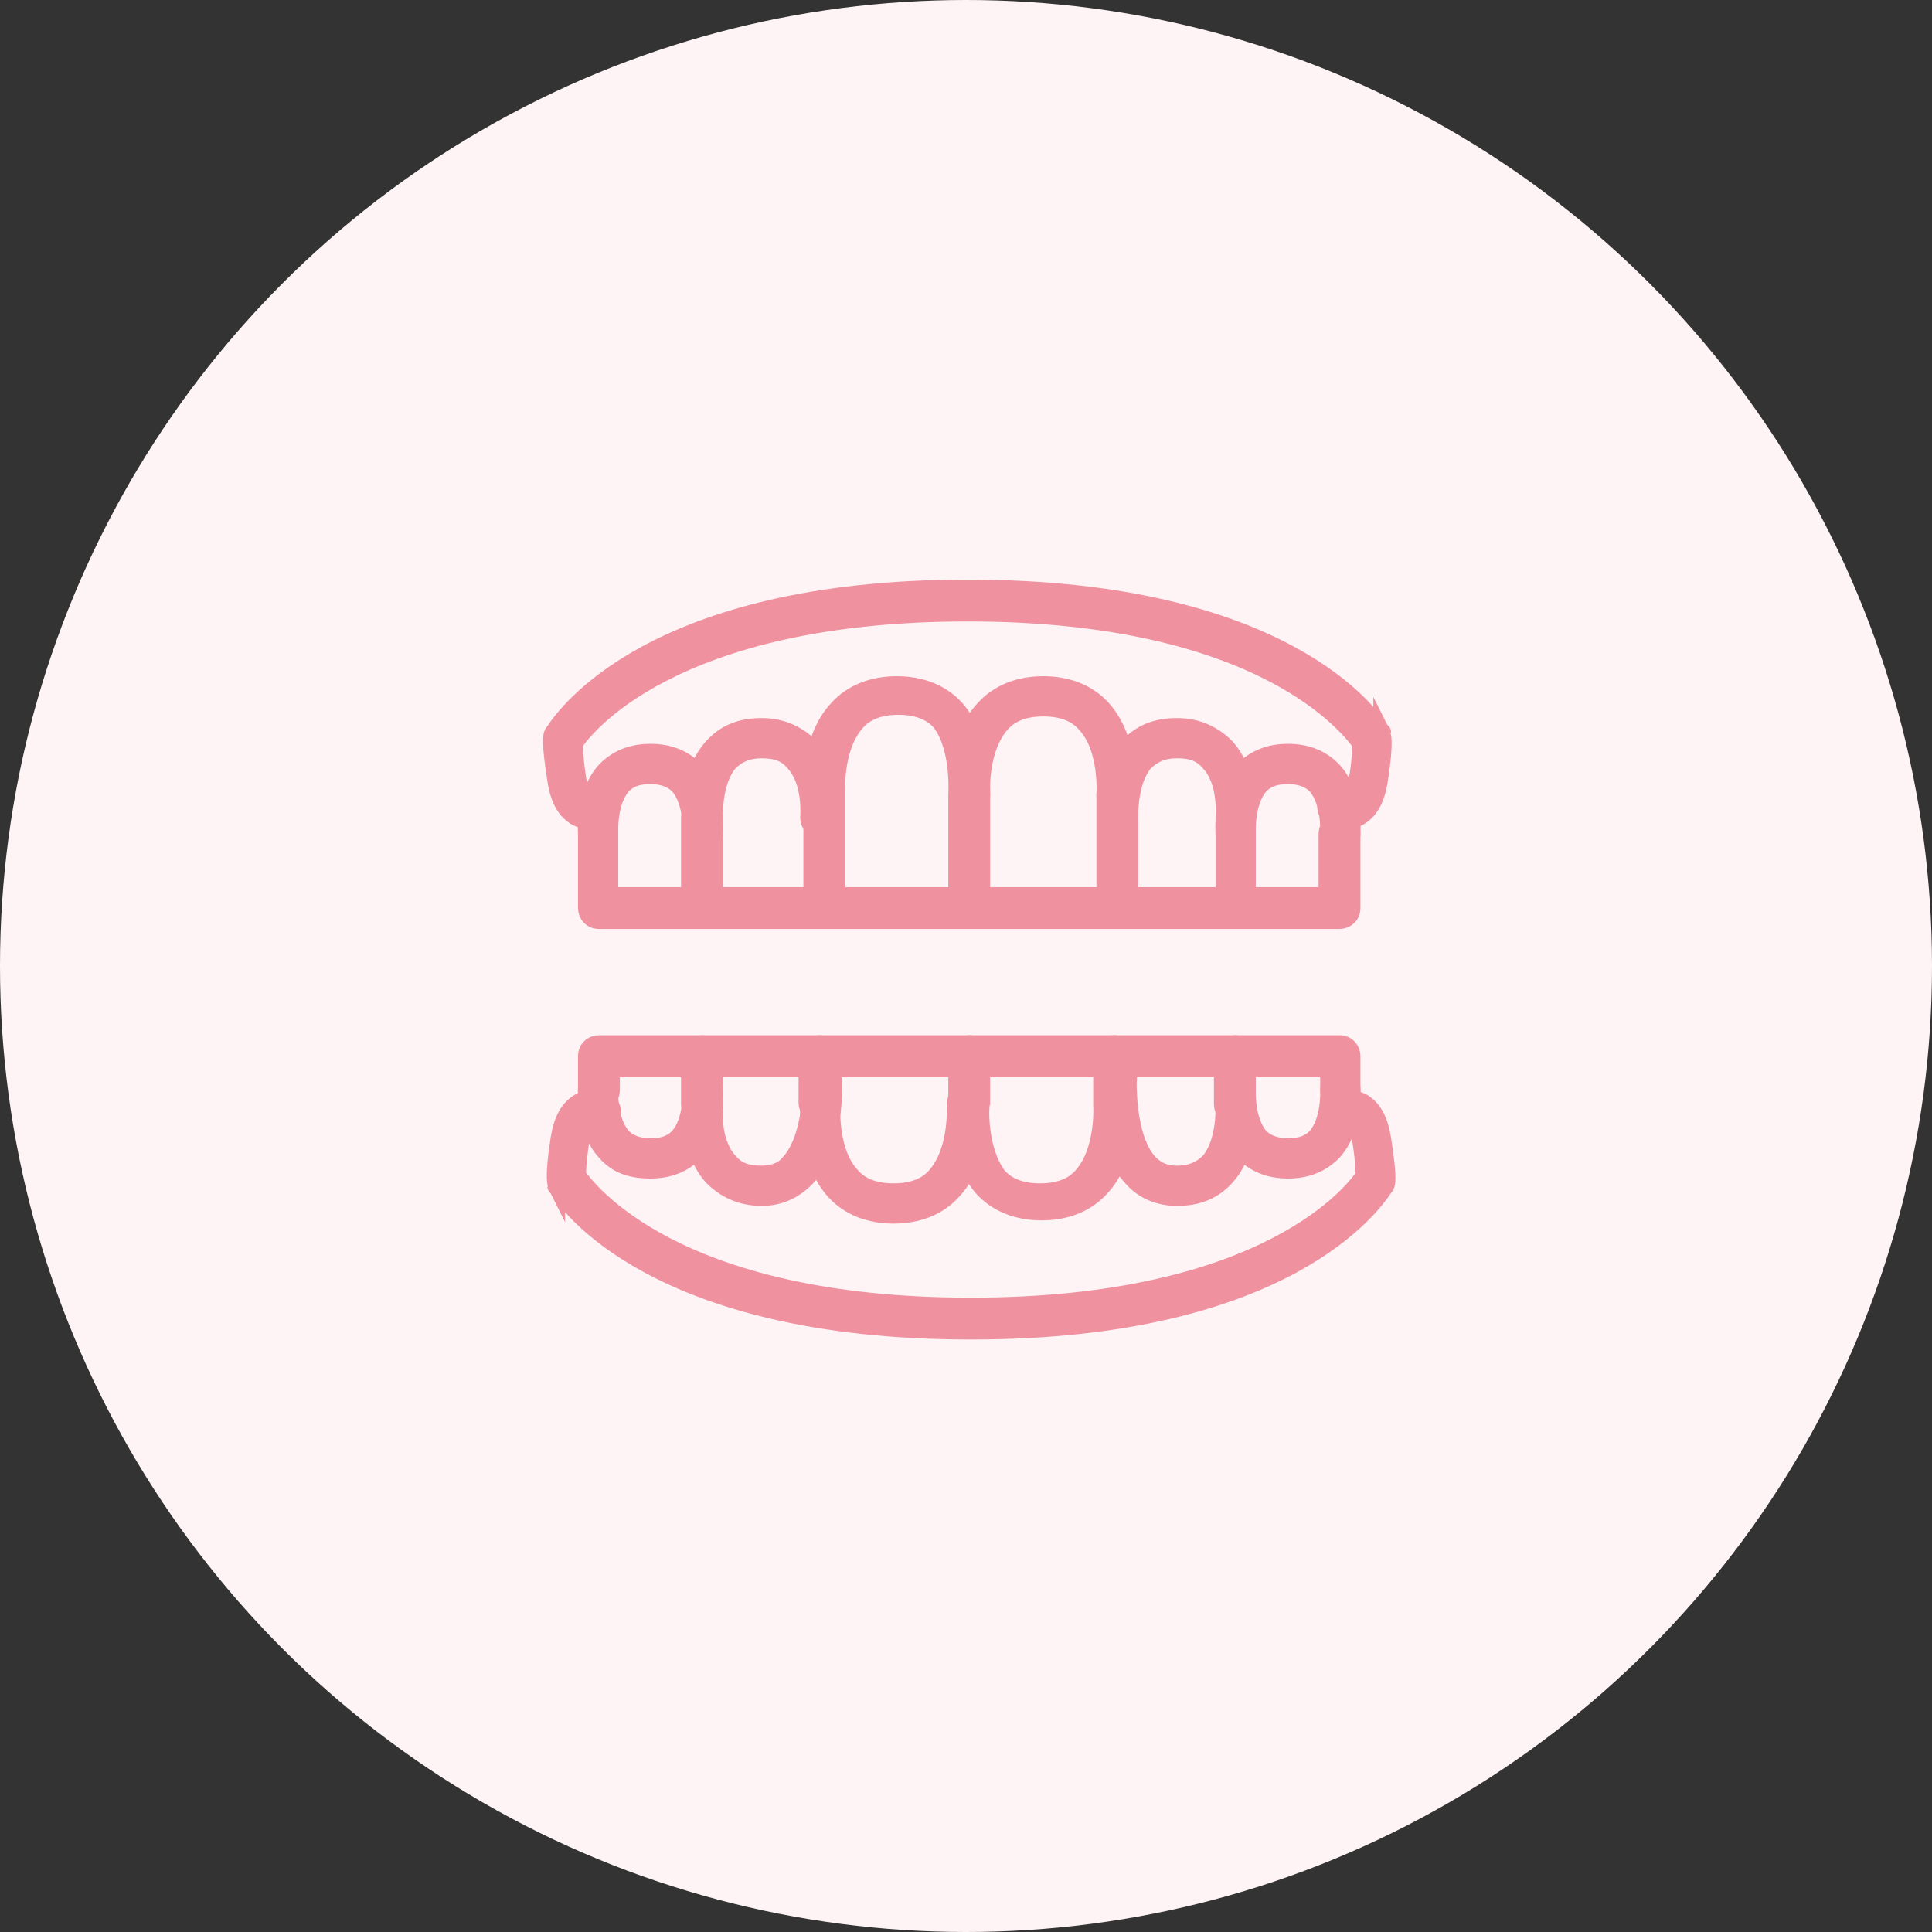 <?xml version="1.0" encoding="UTF-8"?>
<!-- Generator: Adobe Illustrator 28.2.0, SVG Export Plug-In . SVG Version: 6.00 Build 0)  -->
<svg xmlns="http://www.w3.org/2000/svg" xmlns:xlink="http://www.w3.org/1999/xlink" version="1.1" id="レイヤー_1" x="0px" y="0px" viewBox="0 0 120 120" style="enable-background:new 0 0 120 120;" xml:space="preserve">
<rect x="0" y="0" width="120" height="120" fill="#333333" stroke="none"/>
<style type="text/css">
	.st0{fill:#FEF4F5;}
	.st1{fill:#F091A0;stroke:#F091A0;stroke-miterlimit:10;}
</style>
<g id="グループ_5463" transform="translate(-422 -5309)">
	<circle id="楕円形_32" class="st0" cx="482" cy="5369" r="60"></circle>
</g>
<g>
	<g>
		<path class="st1" d="M37.2,51c-0.4,0-0.8,0.3-0.8,0.8v4.6c0,0.4,0.3,0.8,0.8,0.8h46c0.4,0,0.8-0.3,0.8-0.8v-4.6    c0-0.4-0.3-0.8-0.8-0.8c-0.4,0-0.8,0.3-0.8,0.8c0,0,0,2.8,0,3.8c-1.4,0-43.1,0-44.5,0c0-1.1,0-3.8,0-3.8    C37.9,51.3,37.6,51,37.2,51z"></path>
	</g>
	<g>
		<path class="st1" d="M70.2,56.3v-6.9c0-0.4-0.3-0.8-0.8-0.8c-0.4,0-0.8,0.3-0.8,0.8v6.9c0,0.4,0.3,0.8,0.8,0.8    C69.8,57.1,70.2,56.7,70.2,56.3z"></path>
	</g>
	<g>
		<path class="st1" d="M59.4,49.4v6.9c0,0.4,0.3,0.8,0.8,0.8c0.4,0,0.8-0.3,0.8-0.8c0,0,0-6.9,0-6.9c0-0.1,0-0.2,0-0.4    c0-1-0.2-3.4-1.6-5c-0.9-1-2.2-1.5-3.7-1.5c-1.5,0-2.8,0.5-3.7,1.5c-1.5,1.6-1.6,4-1.6,5c0,0.2,0,0.4,0,0.4c0,0,0,6.9,0,6.9    c0,0.4,0.3,0.8,0.8,0.8c0.4,0,0.8-0.3,0.8-0.8v-6.9c0,0,0,0,0-0.1c0,0-0.2-2.8,1.2-4.4c0.6-0.7,1.5-1,2.6-1c1.1,0,2,0.3,2.6,1    C59.6,46.5,59.4,49.3,59.4,49.4C59.4,49.4,59.4,49.4,59.4,49.4z"></path>
	</g>
	<g>
		<path class="st1" d="M69.3,50.2c0.4,0,0.8-0.3,0.8-0.7c0-0.1,0.2-3.5-1.6-5.5c-0.9-1-2.2-1.5-3.7-1.5c-1.5,0-2.8,0.5-3.7,1.5    c-1.9,2-1.6,5.4-1.6,5.5c0,0.4,0.4,0.7,0.8,0.7c0.4,0,0.7-0.4,0.7-0.8c0,0-0.2-2.8,1.2-4.4c0.6-0.7,1.5-1,2.6-1c1.1,0,2,0.3,2.6,1    c1.4,1.5,1.2,4.3,1.2,4.4C68.6,49.8,68.9,50.1,69.3,50.2z"></path>
	</g>
	<g>
		<path class="st1" d="M76.7,51.6c0.4,0,0.8-0.3,0.8-0.7c0-0.1,0.2-2.8-1.3-4.5c-0.8-0.8-1.8-1.3-3.1-1.3c-1.3,0-2.3,0.4-3.1,1.3    c-1.5,1.7-1.4,4.4-1.3,4.5c0,0.4,0.4,0.7,0.8,0.7c0.4,0,0.7-0.4,0.7-0.8c0,0-0.1-2.2,0.9-3.4c0.5-0.5,1.1-0.8,2-0.8    c0.9,0,1.5,0.2,2,0.8c1.1,1.2,0.9,3.3,0.9,3.4C76,51.2,76.3,51.5,76.7,51.6z"></path>
	</g>
	<g>
		<path class="st1" d="M50.9,51.6c0.4,0,0.8-0.3,0.8-0.7c0-0.1,0.2-2.8-1.3-4.5c-0.8-0.8-1.8-1.3-3.1-1.3c-1.3,0-2.3,0.4-3.1,1.3    c-1.5,1.7-1.4,4.4-1.3,4.5c0,0.4,0.4,0.7,0.8,0.7c0.4,0,0.7-0.4,0.7-0.8c0,0-0.1-2.2,0.9-3.4c0.5-0.5,1.1-0.8,2-0.8    c0.9,0,1.5,0.2,2,0.8c1.1,1.2,0.9,3.3,0.9,3.4C50.2,51.2,50.5,51.5,50.9,51.6z"></path>
	</g>
	<g>
		<path class="st1" d="M43.6,52.5c0.4,0,0.8-0.3,0.8-0.7c0-0.1,0.2-2.5-1.2-4c-0.7-0.7-1.6-1.1-2.8-1.1c-1.2,0-2.1,0.4-2.8,1.1    c-1.4,1.5-1.2,3.9-1.2,4c0,0.4,0.4,0.7,0.8,0.7c0.4,0,0.7-0.4,0.7-0.8c0,0-0.1-1.9,0.8-2.9c0.4-0.4,0.9-0.6,1.7-0.6    c0.7,0,1.3,0.2,1.7,0.6c0.9,1,0.8,2.9,0.8,2.9C42.8,52.1,43.2,52.5,43.6,52.5z"></path>
	</g>
	<g>
		<path class="st1" d="M83.2,52.5c0.4,0,0.8-0.3,0.8-0.7c0-0.1,0.2-2.5-1.2-4c-0.7-0.7-1.6-1.1-2.8-1.1c-1.2,0-2.1,0.4-2.8,1.1    c-1.4,1.5-1.2,3.9-1.2,4c0,0.4,0.4,0.7,0.8,0.7c0.4,0,0.7-0.4,0.7-0.8c0,0-0.1-1.9,0.8-2.9c0.4-0.4,0.9-0.6,1.7-0.6    c0.7,0,1.3,0.2,1.7,0.6c0.9,1,0.8,2.9,0.8,2.9C82.4,52.1,82.7,52.5,83.2,52.5z"></path>
	</g>
	<g>
		<path class="st1" d="M44.4,56.3v-5.5c0-0.4-0.3-0.8-0.8-0.8c-0.4,0-0.8,0.3-0.8,0.8v5.5c0,0.4,0.3,0.8,0.8,0.8    C44.1,57.1,44.4,56.7,44.4,56.3z"></path>
	</g>
	<g>
		<path class="st1" d="M77.5,56.3v-5.5c0-0.4-0.3-0.8-0.8-0.8S76,50.4,76,50.8v5.5c0,0.4,0.3,0.8,0.8,0.8S77.5,56.7,77.5,56.3z"></path>
	</g>
	<g>
		<path class="st1" d="M83.2,68.5c0.4,0,0.8-0.3,0.8-0.8v-2.1c0-0.4-0.3-0.8-0.8-0.8h-46c-0.4,0-0.8,0.3-0.8,0.8v2.1    c0,0.4,0.3,0.8,0.8,0.8c0.4,0,0.8-0.3,0.8-0.8c0,0,0-0.7,0-1.3c1.4,0,43.1,0,44.5,0c0,0.6,0,1.3,0,1.3    C82.5,68.1,82.8,68.5,83.2,68.5z"></path>
	</g>
	<g>
		<path class="st1" d="M51.7,68.5v-2.9c0-0.4-0.3-0.8-0.8-0.8s-0.8,0.3-0.8,0.8v2.9c0,0.4,0.3,0.8,0.8,0.8S51.7,68.9,51.7,68.5z"></path>
	</g>
	<g>
		<path class="st1" d="M61,68.5v-2.9c0-0.4-0.3-0.8-0.8-0.8s-0.8,0.3-0.8,0.8c0,0,0,2.8,0,2.8c0,0.1,0,0.2,0,0.4c0,1,0.2,3.4,1.6,5    c0.9,1,2.2,1.5,3.7,1.5c1.5,0,2.8-0.5,3.7-1.5c1.5-1.6,1.6-4,1.6-5c0-0.2,0-0.4,0-0.4c0,0,0-2.8,0-2.8c0-0.4-0.3-0.8-0.8-0.8    s-0.8,0.3-0.8,0.8v2.9c0,0,0,0,0,0.1c0,0,0.2,2.8-1.2,4.4c-0.6,0.7-1.5,1-2.6,1c-1.1,0-2-0.3-2.6-1C60.8,71.4,60.9,68.6,61,68.5    C61,68.5,61,68.5,61,68.5z"></path>
	</g>
	<g>
		<path class="st1" d="M51,67.8c-0.4,0-0.8,0.3-0.8,0.7c0,0.1-0.2,3.5,1.6,5.5c0.9,1,2.2,1.5,3.7,1.5c1.5,0,2.8-0.5,3.7-1.5    c1.9-2,1.6-5.4,1.6-5.5c0-0.4-0.4-0.7-0.8-0.7c-0.4,0-0.7,0.4-0.7,0.8c0,0,0.2,2.8-1.2,4.4c-0.6,0.7-1.5,1-2.6,1    c-1.1,0-2-0.3-2.6-1c-1.4-1.5-1.2-4.3-1.2-4.4C51.8,68.1,51.5,67.8,51,67.8z"></path>
	</g>
	<g>
		<path class="st1" d="M43.7,67.9c-0.4,0-0.8,0.3-0.8,0.7c0,0.1-0.2,2.8,1.3,4.5c0.8,0.8,1.8,1.3,3.1,1.3c1.1,0,2-0.4,2.8-1.2    c1.9-2,1.7-5.9,1.7-6.1c0-0.4-0.4-0.7-0.8-0.7c-0.4,0-0.7,0.4-0.7,0.8c0.1,1-0.1,3.7-1.3,5c-0.4,0.5-1,0.7-1.7,0.7    c-0.9,0-1.5-0.2-2-0.8c-1.1-1.2-0.9-3.3-0.9-3.4C44.4,68.3,44.1,67.9,43.7,67.9z"></path>
	</g>
	<g>
		<path class="st1" d="M69.4,66.4c-0.4,0-0.8,0.3-0.8,0.7c0,0.2-0.2,4.1,1.7,6.1c0.7,0.8,1.7,1.2,2.8,1.2c1.3,0,2.3-0.4,3.1-1.3    c1.5-1.7,1.4-4.4,1.3-4.5c0-0.4-0.4-0.7-0.8-0.7c-0.4,0-0.7,0.4-0.7,0.8c0,0,0.1,2.2-0.9,3.4c-0.5,0.5-1.1,0.8-2,0.8    c-0.7,0-1.2-0.2-1.7-0.7c-1.2-1.3-1.3-4-1.3-5C70.2,66.8,69.9,66.4,69.4,66.4z"></path>
	</g>
	<g>
		<path class="st1" d="M76.8,66.9c-0.4,0-0.8,0.3-0.8,0.7c0,0.1-0.2,2.5,1.2,4c0.7,0.7,1.6,1.1,2.8,1.1c1.2,0,2.1-0.4,2.8-1.1    c1.4-1.5,1.2-3.9,1.2-4c0-0.4-0.4-0.7-0.8-0.7c-0.4,0-0.7,0.4-0.7,0.8c0,0,0.1,1.9-0.8,2.9c-0.4,0.4-0.9,0.6-1.7,0.6    c-0.7,0-1.3-0.2-1.7-0.6c-0.9-1-0.8-2.9-0.8-2.9C77.5,67.3,77.2,66.9,76.8,66.9z"></path>
	</g>
	<g>
		<path class="st1" d="M37.2,66.9c-0.4,0-0.8,0.3-0.8,0.7c0,0.1-0.2,2.5,1.2,4c0.7,0.8,1.6,1.1,2.8,1.1c1.2,0,2.1-0.4,2.8-1.1    c1.4-1.5,1.2-3.9,1.2-4c0-0.4-0.4-0.7-0.8-0.7c-0.4,0-0.7,0.4-0.7,0.8c0,0,0.1,1.9-0.8,2.9c-0.4,0.4-0.9,0.6-1.7,0.6    c-0.7,0-1.3-0.2-1.7-0.6c-0.9-1-0.8-2.9-0.8-2.9C38,67.3,37.6,66.9,37.2,66.9z"></path>
	</g>
	<g>
		<path class="st1" d="M77.5,68.6v-3c0-0.4-0.3-0.8-0.8-0.8c-0.4,0-0.8,0.3-0.8,0.8v3c0,0.4,0.3,0.8,0.8,0.8    C77.2,69.4,77.5,69.1,77.5,68.6z"></path>
	</g>
	<g>
		<path class="st1" d="M44.4,68.6v-3c0-0.4-0.3-0.8-0.8-0.8c-0.4,0-0.8,0.3-0.8,0.8v3c0,0.4,0.3,0.8,0.8,0.8    C44.1,69.4,44.4,69.1,44.4,68.6z"></path>
	</g>
	<g>
		<path class="st1" d="M34.5,73.7C34.5,73.7,34.5,73.7,34.5,73.7C34.5,73.8,34.5,73.8,34.5,73.7C34.5,73.7,34.5,73.7,34.5,73.7z"></path>
		<path class="st1" d="M36.6,69.8c0.2-0.1,0.4,0,0.4,0c0.4,0.2,0.8,0,1-0.4c0.2-0.4,0-0.8-0.3-1c-0.1,0-0.9-0.4-1.7,0    c-0.7,0.4-1.1,1.1-1.3,2.3c-0.4,2.6-0.2,2.9-0.1,3.1c0,0,0-0.1,0-0.1c0,0,0,0.1,0,0.1c0,0,0,0,0,0c0.5,0.9,6,8.9,25.7,8.9    c19.7,0,25.1-8,25.7-8.9c0,0,0,0,0,0c0,0,0,0,0-0.1c0,0,0,0,0,0.1c0.2-0.2,0.3-0.5-0.1-3.1c-0.2-1.2-0.6-1.9-1.3-2.3    c-0.8-0.4-1.6,0-1.7,0c-0.4,0.2-0.5,0.6-0.3,1c0.2,0.4,0.6,0.5,1,0.4c0,0,0.2-0.1,0.4,0c0.1,0,0.4,0.3,0.5,1.1    c0.2,1.3,0.2,1.9,0.2,2.1c0,0,0,0,0,0c-0.5,0.8-5.9,8.1-24.4,8.1c-18.5,0-23.8-7.3-24.4-8.1c0,0,0,0,0,0c0-0.2,0-0.8,0.2-2.1    C36.2,70,36.5,69.8,36.6,69.8z M84.8,72.8C84.7,72.8,84.7,72.8,84.8,72.8C84.7,72.8,84.7,72.8,84.8,72.8z M35.6,72.8    C35.6,72.8,35.7,72.8,35.6,72.8C35.7,72.8,35.6,72.8,35.6,72.8z"></path>
		<path class="st1" d="M85.9,73.8C85.9,73.8,85.9,73.8,85.9,73.8C85.9,73.7,85.9,73.7,85.9,73.8C85.9,73.7,85.9,73.7,85.9,73.8z"></path>
	</g>
	<g>
		<path class="st1" d="M34.5,45.4C34.5,45.4,34.5,45.4,34.5,45.4C34.5,45.5,34.5,45.5,34.5,45.4C34.5,45.5,34.5,45.4,34.5,45.4z"></path>
		<path class="st1" d="M85.9,45.5C85.9,45.5,85.9,45.5,85.9,45.5C85.9,45.4,85.9,45.4,85.9,45.5C85.9,45.4,85.9,45.5,85.9,45.5z"></path>
		<path class="st1" d="M83.8,49.4c-0.2,0.1-0.4,0-0.4,0c-0.4-0.2-0.8,0-1,0.4c-0.2,0.4,0,0.8,0.3,1c0.1,0,0.9,0.4,1.7,0    c0.7-0.4,1.1-1.1,1.3-2.3c0.4-2.6,0.2-2.9,0.1-3.1c0,0,0,0.1,0,0.1c0,0,0-0.1,0-0.1c0,0,0,0,0,0c-0.5-0.9-6-8.9-25.7-8.9    c-19.7,0-25.1,8-25.7,8.9c0,0,0,0,0,0c0,0,0,0,0,0.1c0,0,0,0,0-0.1c-0.2,0.2-0.3,0.5,0.1,3.1c0.2,1.2,0.6,1.9,1.3,2.3    c0.8,0.4,1.6,0,1.7,0c0.4-0.2,0.5-0.6,0.3-1c-0.2-0.4-0.6-0.5-1-0.4c0,0-0.2,0.1-0.4,0c-0.1,0-0.4-0.3-0.5-1.1    c-0.2-1.3-0.2-1.9-0.2-2.1c0,0,0,0,0,0c0.5-0.8,5.9-8.1,24.4-8.1c18.5,0,23.8,7.3,24.4,8.1c0,0,0,0,0,0c0,0.2,0,0.8-0.2,2.1    C84.2,49.2,83.9,49.4,83.8,49.4z M35.6,46.4C35.6,46.4,35.7,46.4,35.6,46.4C35.7,46.4,35.6,46.4,35.6,46.4z M84.8,46.4    C84.7,46.4,84.7,46.4,84.8,46.4C84.7,46.4,84.7,46.4,84.8,46.4z"></path>
	</g>
</g>
</svg>

